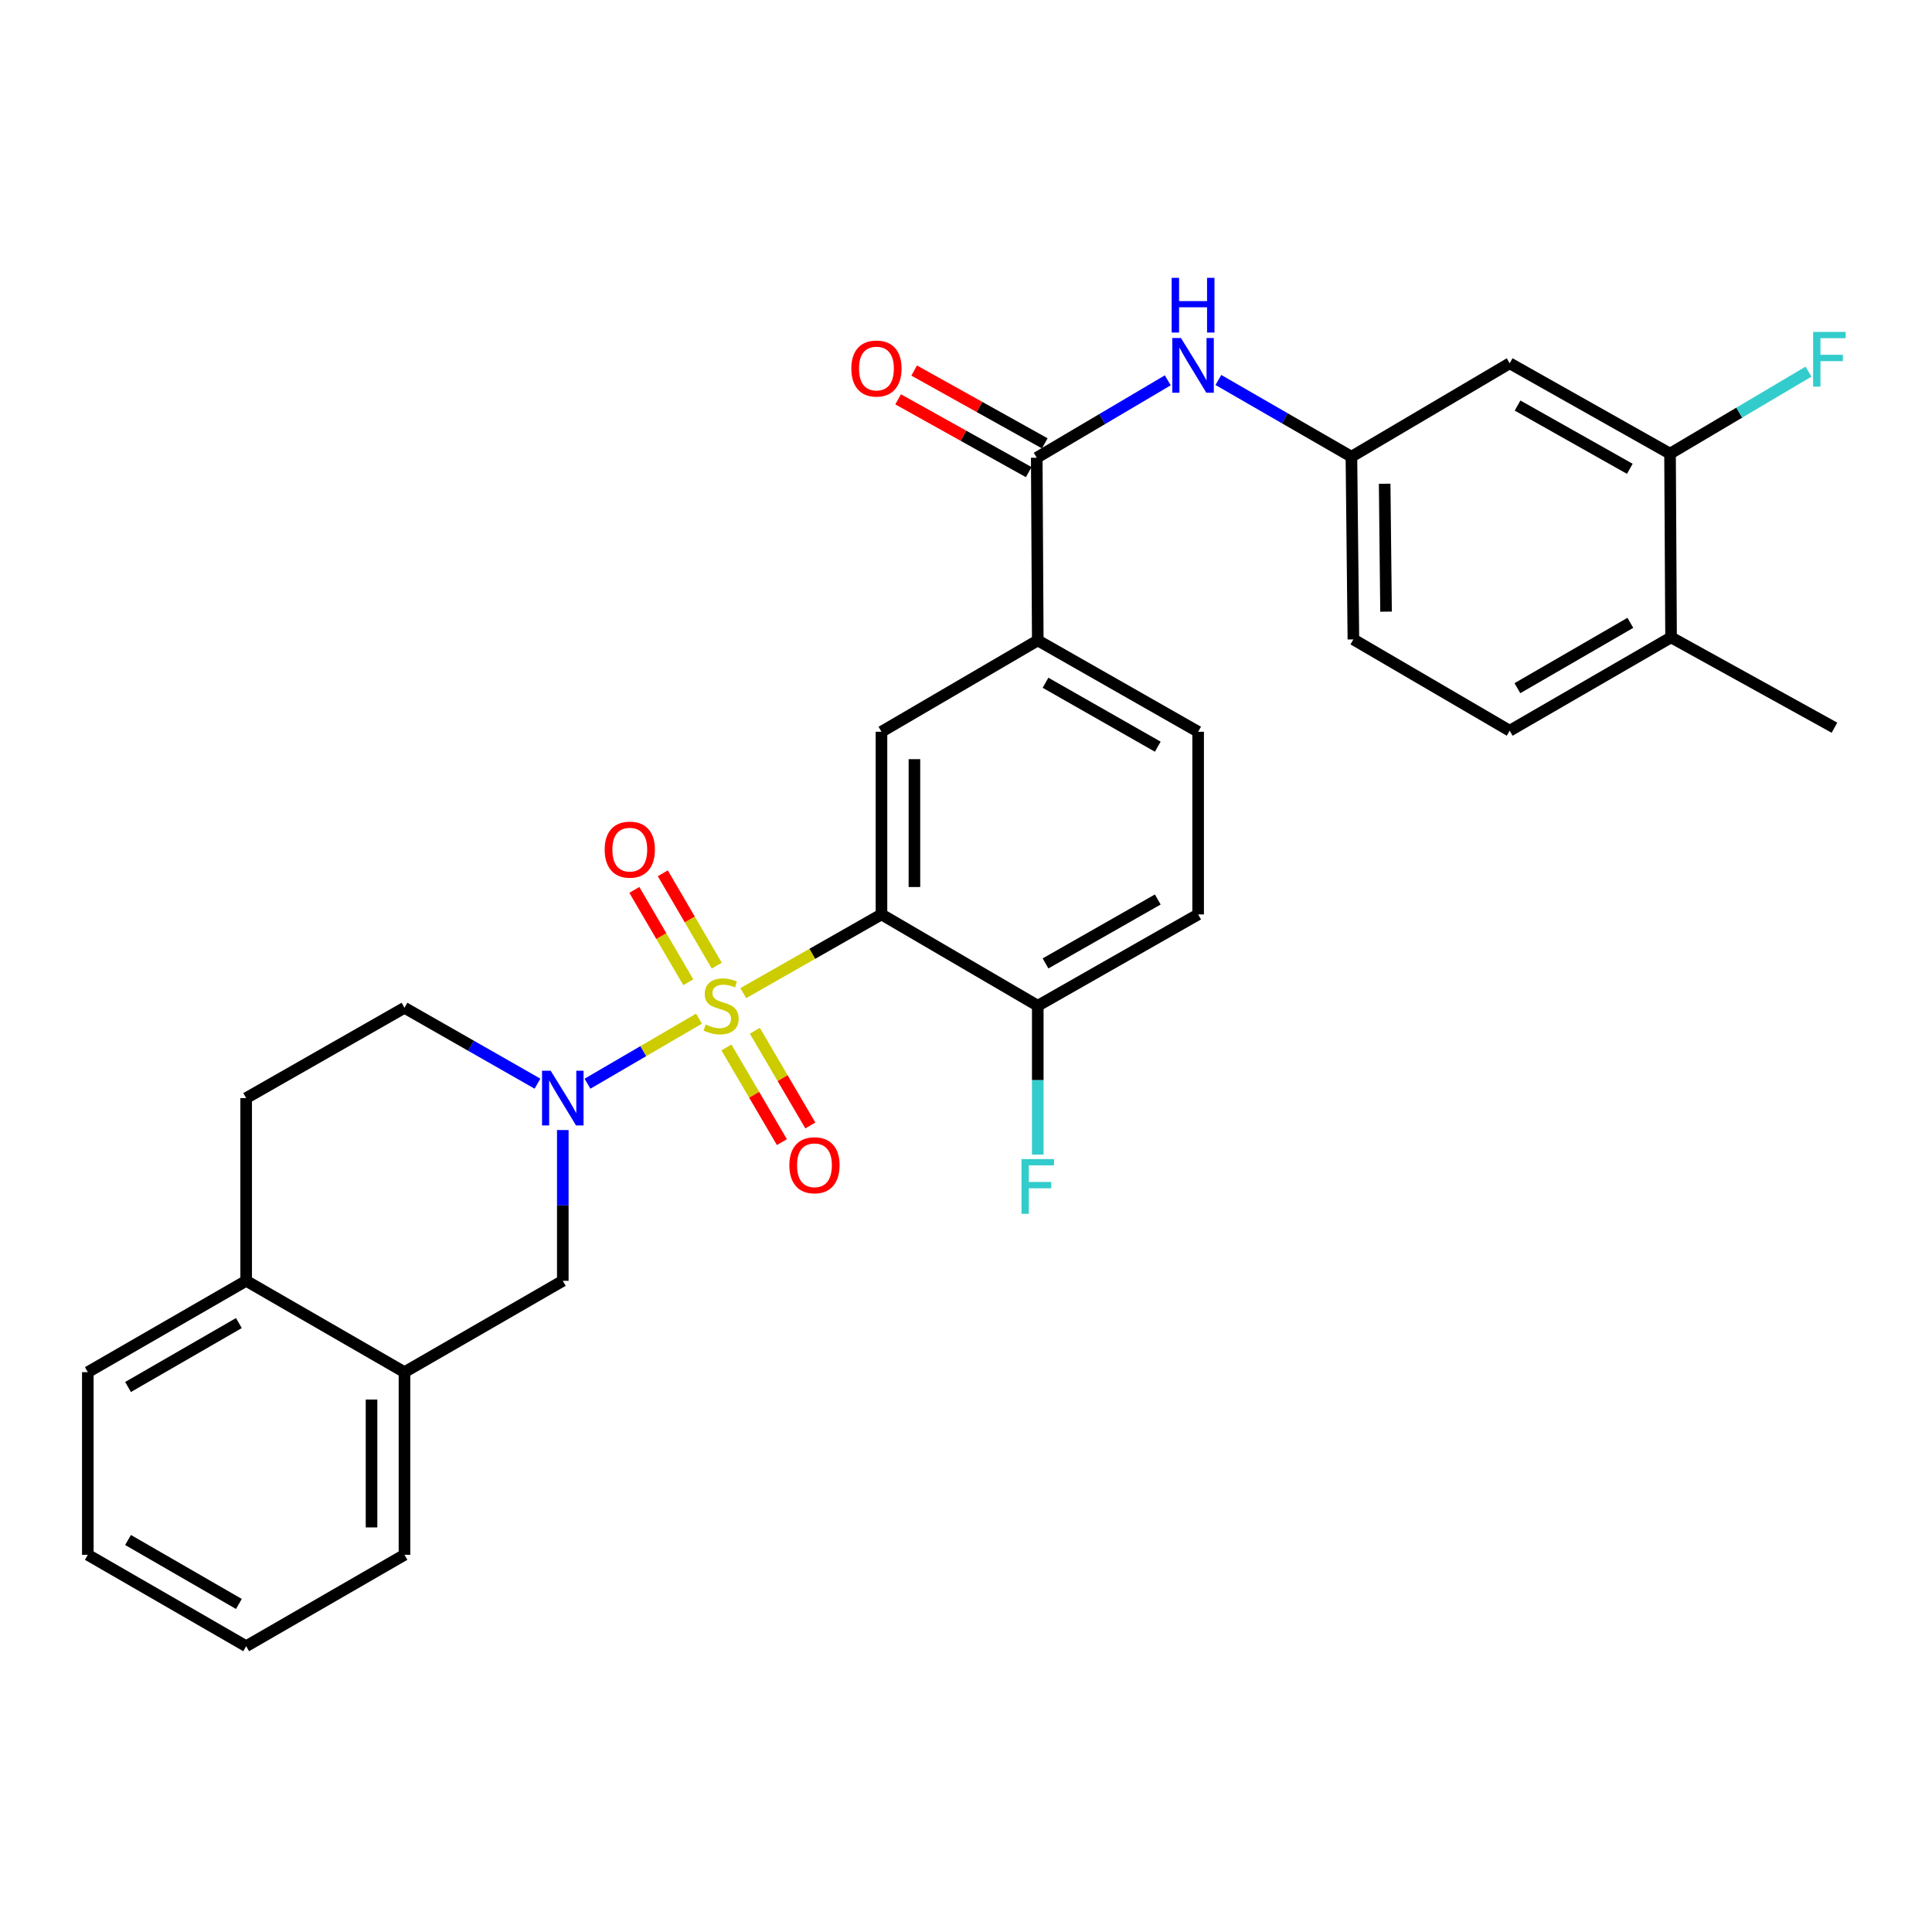 <?xml version='1.0' encoding='iso-8859-1'?>
<svg version='1.1' baseProfile='full'
              xmlns='http://www.w3.org/2000/svg'
                      xmlns:rdkit='http://www.rdkit.org/xml'
                      xmlns:xlink='http://www.w3.org/1999/xlink'
                  xml:space='preserve'
width='1000px' height='1000px' viewBox='0 0 1000 1000'>
<!-- END OF HEADER -->
<rect style='opacity:1.0;fill:#FFFFFF;stroke:none' width='1000' height='1000' x='0' y='0'> </rect>
<path class='bond-0' d='M 384.713,514.045 L 420.481,493.675' style='fill:none;fill-rule:evenodd;stroke:#CCCC00;stroke-width:6px;stroke-linecap:butt;stroke-linejoin:miter;stroke-opacity:1' />
<path class='bond-0' d='M 420.481,493.675 L 456.249,473.304' style='fill:none;fill-rule:evenodd;stroke:#000000;stroke-width:6px;stroke-linecap:butt;stroke-linejoin:miter;stroke-opacity:1' />
<path class='bond-1' d='M 361.793,527.257 L 332.937,544.09' style='fill:none;fill-rule:evenodd;stroke:#CCCC00;stroke-width:6px;stroke-linecap:butt;stroke-linejoin:miter;stroke-opacity:1' />
<path class='bond-1' d='M 332.937,544.09 L 304.082,560.924' style='fill:none;fill-rule:evenodd;stroke:#0000FF;stroke-width:6px;stroke-linecap:butt;stroke-linejoin:miter;stroke-opacity:1' />
<path class='bond-7' d='M 370.989,499.812 L 357.024,475.911' style='fill:none;fill-rule:evenodd;stroke:#CCCC00;stroke-width:6px;stroke-linecap:butt;stroke-linejoin:miter;stroke-opacity:1' />
<path class='bond-7' d='M 357.024,475.911 L 343.059,452.009' style='fill:none;fill-rule:evenodd;stroke:#FF0000;stroke-width:6px;stroke-linecap:butt;stroke-linejoin:miter;stroke-opacity:1' />
<path class='bond-7' d='M 356.263,508.416 L 342.298,484.515' style='fill:none;fill-rule:evenodd;stroke:#CCCC00;stroke-width:6px;stroke-linecap:butt;stroke-linejoin:miter;stroke-opacity:1' />
<path class='bond-7' d='M 342.298,484.515 L 328.332,460.613' style='fill:none;fill-rule:evenodd;stroke:#FF0000;stroke-width:6px;stroke-linecap:butt;stroke-linejoin:miter;stroke-opacity:1' />
<path class='bond-8' d='M 376.004,542.157 L 390.359,566.659' style='fill:none;fill-rule:evenodd;stroke:#CCCC00;stroke-width:6px;stroke-linecap:butt;stroke-linejoin:miter;stroke-opacity:1' />
<path class='bond-8' d='M 390.359,566.659 L 404.714,591.161' style='fill:none;fill-rule:evenodd;stroke:#FF0000;stroke-width:6px;stroke-linecap:butt;stroke-linejoin:miter;stroke-opacity:1' />
<path class='bond-8' d='M 390.72,533.536 L 405.075,558.037' style='fill:none;fill-rule:evenodd;stroke:#CCCC00;stroke-width:6px;stroke-linecap:butt;stroke-linejoin:miter;stroke-opacity:1' />
<path class='bond-8' d='M 405.075,558.037 L 419.43,582.539' style='fill:none;fill-rule:evenodd;stroke:#FF0000;stroke-width:6px;stroke-linecap:butt;stroke-linejoin:miter;stroke-opacity:1' />
<path class='bond-2' d='M 456.249,473.304 L 456.249,378.759' style='fill:none;fill-rule:evenodd;stroke:#000000;stroke-width:6px;stroke-linecap:butt;stroke-linejoin:miter;stroke-opacity:1' />
<path class='bond-2' d='M 473.304,459.122 L 473.304,392.941' style='fill:none;fill-rule:evenodd;stroke:#000000;stroke-width:6px;stroke-linecap:butt;stroke-linejoin:miter;stroke-opacity:1' />
<path class='bond-9' d='M 456.249,473.304 L 537.149,520.576' style='fill:none;fill-rule:evenodd;stroke:#000000;stroke-width:6px;stroke-linecap:butt;stroke-linejoin:miter;stroke-opacity:1' />
<path class='bond-5' d='M 291.302,584.904 L 291.302,623.928' style='fill:none;fill-rule:evenodd;stroke:#0000FF;stroke-width:6px;stroke-linecap:butt;stroke-linejoin:miter;stroke-opacity:1' />
<path class='bond-5' d='M 291.302,623.928 L 291.302,662.953' style='fill:none;fill-rule:evenodd;stroke:#000000;stroke-width:6px;stroke-linecap:butt;stroke-linejoin:miter;stroke-opacity:1' />
<path class='bond-13' d='M 278.203,560.906 L 243.781,541.267' style='fill:none;fill-rule:evenodd;stroke:#0000FF;stroke-width:6px;stroke-linecap:butt;stroke-linejoin:miter;stroke-opacity:1' />
<path class='bond-13' d='M 243.781,541.267 L 209.359,521.628' style='fill:none;fill-rule:evenodd;stroke:#000000;stroke-width:6px;stroke-linecap:butt;stroke-linejoin:miter;stroke-opacity:1' />
<path class='bond-4' d='M 456.249,378.759 L 537.149,331.477' style='fill:none;fill-rule:evenodd;stroke:#000000;stroke-width:6px;stroke-linecap:butt;stroke-linejoin:miter;stroke-opacity:1' />
<path class='bond-3' d='M 536.618,236.923 L 537.149,331.477' style='fill:none;fill-rule:evenodd;stroke:#000000;stroke-width:6px;stroke-linecap:butt;stroke-linejoin:miter;stroke-opacity:1' />
<path class='bond-6' d='M 536.618,236.923 L 570.529,216.888' style='fill:none;fill-rule:evenodd;stroke:#000000;stroke-width:6px;stroke-linecap:butt;stroke-linejoin:miter;stroke-opacity:1' />
<path class='bond-6' d='M 570.529,216.888 L 604.439,196.853' style='fill:none;fill-rule:evenodd;stroke:#0000FF;stroke-width:6px;stroke-linecap:butt;stroke-linejoin:miter;stroke-opacity:1' />
<path class='bond-15' d='M 540.77,229.474 L 506.97,210.634' style='fill:none;fill-rule:evenodd;stroke:#000000;stroke-width:6px;stroke-linecap:butt;stroke-linejoin:miter;stroke-opacity:1' />
<path class='bond-15' d='M 506.97,210.634 L 473.17,191.794' style='fill:none;fill-rule:evenodd;stroke:#FF0000;stroke-width:6px;stroke-linecap:butt;stroke-linejoin:miter;stroke-opacity:1' />
<path class='bond-15' d='M 532.467,244.371 L 498.666,225.532' style='fill:none;fill-rule:evenodd;stroke:#000000;stroke-width:6px;stroke-linecap:butt;stroke-linejoin:miter;stroke-opacity:1' />
<path class='bond-15' d='M 498.666,225.532 L 464.866,206.692' style='fill:none;fill-rule:evenodd;stroke:#FF0000;stroke-width:6px;stroke-linecap:butt;stroke-linejoin:miter;stroke-opacity:1' />
<path class='bond-31' d='M 537.149,331.477 L 620.153,378.759' style='fill:none;fill-rule:evenodd;stroke:#000000;stroke-width:6px;stroke-linecap:butt;stroke-linejoin:miter;stroke-opacity:1' />
<path class='bond-31' d='M 541.158,353.389 L 599.261,386.487' style='fill:none;fill-rule:evenodd;stroke:#000000;stroke-width:6px;stroke-linecap:butt;stroke-linejoin:miter;stroke-opacity:1' />
<path class='bond-12' d='M 291.302,662.953 L 209.359,710.225' style='fill:none;fill-rule:evenodd;stroke:#000000;stroke-width:6px;stroke-linecap:butt;stroke-linejoin:miter;stroke-opacity:1' />
<path class='bond-14' d='M 630.634,196.677 L 665.062,216.53' style='fill:none;fill-rule:evenodd;stroke:#0000FF;stroke-width:6px;stroke-linecap:butt;stroke-linejoin:miter;stroke-opacity:1' />
<path class='bond-14' d='M 665.062,216.53 L 699.49,236.383' style='fill:none;fill-rule:evenodd;stroke:#000000;stroke-width:6px;stroke-linecap:butt;stroke-linejoin:miter;stroke-opacity:1' />
<path class='bond-20' d='M 537.149,520.576 L 620.153,473.304' style='fill:none;fill-rule:evenodd;stroke:#000000;stroke-width:6px;stroke-linecap:butt;stroke-linejoin:miter;stroke-opacity:1' />
<path class='bond-20' d='M 541.159,498.665 L 599.262,465.574' style='fill:none;fill-rule:evenodd;stroke:#000000;stroke-width:6px;stroke-linecap:butt;stroke-linejoin:miter;stroke-opacity:1' />
<path class='bond-24' d='M 537.149,520.576 L 537.149,559.088' style='fill:none;fill-rule:evenodd;stroke:#000000;stroke-width:6px;stroke-linecap:butt;stroke-linejoin:miter;stroke-opacity:1' />
<path class='bond-24' d='M 537.149,559.088 L 537.149,597.6' style='fill:none;fill-rule:evenodd;stroke:#33CCCC;stroke-width:6px;stroke-linecap:butt;stroke-linejoin:miter;stroke-opacity:1' />
<path class='bond-10' d='M 864.408,234.81 L 781.414,188.039' style='fill:none;fill-rule:evenodd;stroke:#000000;stroke-width:6px;stroke-linecap:butt;stroke-linejoin:miter;stroke-opacity:1' />
<path class='bond-10' d='M 843.586,242.653 L 785.49,209.914' style='fill:none;fill-rule:evenodd;stroke:#000000;stroke-width:6px;stroke-linecap:butt;stroke-linejoin:miter;stroke-opacity:1' />
<path class='bond-22' d='M 864.408,234.81 L 900.242,213.586' style='fill:none;fill-rule:evenodd;stroke:#000000;stroke-width:6px;stroke-linecap:butt;stroke-linejoin:miter;stroke-opacity:1' />
<path class='bond-22' d='M 900.242,213.586 L 936.075,192.361' style='fill:none;fill-rule:evenodd;stroke:#33CCCC;stroke-width:6px;stroke-linecap:butt;stroke-linejoin:miter;stroke-opacity:1' />
<path class='bond-33' d='M 864.408,234.81 L 864.939,329.895' style='fill:none;fill-rule:evenodd;stroke:#000000;stroke-width:6px;stroke-linecap:butt;stroke-linejoin:miter;stroke-opacity:1' />
<path class='bond-11' d='M 781.414,188.039 L 699.49,236.383' style='fill:none;fill-rule:evenodd;stroke:#000000;stroke-width:6px;stroke-linecap:butt;stroke-linejoin:miter;stroke-opacity:1' />
<path class='bond-25' d='M 209.359,710.225 L 209.359,804.77' style='fill:none;fill-rule:evenodd;stroke:#000000;stroke-width:6px;stroke-linecap:butt;stroke-linejoin:miter;stroke-opacity:1' />
<path class='bond-25' d='M 192.303,724.407 L 192.303,790.589' style='fill:none;fill-rule:evenodd;stroke:#000000;stroke-width:6px;stroke-linecap:butt;stroke-linejoin:miter;stroke-opacity:1' />
<path class='bond-30' d='M 209.359,710.225 L 127.416,662.953' style='fill:none;fill-rule:evenodd;stroke:#000000;stroke-width:6px;stroke-linecap:butt;stroke-linejoin:miter;stroke-opacity:1' />
<path class='bond-19' d='M 209.359,521.628 L 127.416,568.38' style='fill:none;fill-rule:evenodd;stroke:#000000;stroke-width:6px;stroke-linecap:butt;stroke-linejoin:miter;stroke-opacity:1' />
<path class='bond-23' d='M 699.49,236.383 L 700.513,330.956' style='fill:none;fill-rule:evenodd;stroke:#000000;stroke-width:6px;stroke-linecap:butt;stroke-linejoin:miter;stroke-opacity:1' />
<path class='bond-23' d='M 716.698,250.384 L 717.415,316.585' style='fill:none;fill-rule:evenodd;stroke:#000000;stroke-width:6px;stroke-linecap:butt;stroke-linejoin:miter;stroke-opacity:1' />
<path class='bond-16' d='M 127.416,662.953 L 127.416,568.38' style='fill:none;fill-rule:evenodd;stroke:#000000;stroke-width:6px;stroke-linecap:butt;stroke-linejoin:miter;stroke-opacity:1' />
<path class='bond-26' d='M 127.416,662.953 L 45.455,710.225' style='fill:none;fill-rule:evenodd;stroke:#000000;stroke-width:6px;stroke-linecap:butt;stroke-linejoin:miter;stroke-opacity:1' />
<path class='bond-26' d='M 123.643,684.818 L 66.27,717.909' style='fill:none;fill-rule:evenodd;stroke:#000000;stroke-width:6px;stroke-linecap:butt;stroke-linejoin:miter;stroke-opacity:1' />
<path class='bond-17' d='M 864.939,329.895 L 781.414,378.219' style='fill:none;fill-rule:evenodd;stroke:#000000;stroke-width:6px;stroke-linecap:butt;stroke-linejoin:miter;stroke-opacity:1' />
<path class='bond-17' d='M 843.869,322.38 L 785.401,356.207' style='fill:none;fill-rule:evenodd;stroke:#000000;stroke-width:6px;stroke-linecap:butt;stroke-linejoin:miter;stroke-opacity:1' />
<path class='bond-27' d='M 864.939,329.895 L 949.516,376.655' style='fill:none;fill-rule:evenodd;stroke:#000000;stroke-width:6px;stroke-linecap:butt;stroke-linejoin:miter;stroke-opacity:1' />
<path class='bond-18' d='M 620.153,378.759 L 620.153,473.304' style='fill:none;fill-rule:evenodd;stroke:#000000;stroke-width:6px;stroke-linecap:butt;stroke-linejoin:miter;stroke-opacity:1' />
<path class='bond-21' d='M 781.414,378.219 L 700.513,330.956' style='fill:none;fill-rule:evenodd;stroke:#000000;stroke-width:6px;stroke-linecap:butt;stroke-linejoin:miter;stroke-opacity:1' />
<path class='bond-28' d='M 209.359,804.77 L 127.416,852.071' style='fill:none;fill-rule:evenodd;stroke:#000000;stroke-width:6px;stroke-linecap:butt;stroke-linejoin:miter;stroke-opacity:1' />
<path class='bond-29' d='M 45.455,710.225 L 45.455,804.77' style='fill:none;fill-rule:evenodd;stroke:#000000;stroke-width:6px;stroke-linecap:butt;stroke-linejoin:miter;stroke-opacity:1' />
<path class='bond-32' d='M 127.416,852.071 L 45.455,804.77' style='fill:none;fill-rule:evenodd;stroke:#000000;stroke-width:6px;stroke-linecap:butt;stroke-linejoin:miter;stroke-opacity:1' />
<path class='bond-32' d='M 123.647,830.204 L 66.274,797.093' style='fill:none;fill-rule:evenodd;stroke:#000000;stroke-width:6px;stroke-linecap:butt;stroke-linejoin:miter;stroke-opacity:1' />
<path  class='atom-0' d='M 365.245 530.296
Q 365.565 530.416, 366.885 530.976
Q 368.205 531.536, 369.645 531.896
Q 371.125 532.216, 372.565 532.216
Q 375.245 532.216, 376.805 530.936
Q 378.365 529.616, 378.365 527.336
Q 378.365 525.776, 377.565 524.816
Q 376.805 523.856, 375.605 523.336
Q 374.405 522.816, 372.405 522.216
Q 369.885 521.456, 368.365 520.736
Q 366.885 520.016, 365.805 518.496
Q 364.765 516.976, 364.765 514.416
Q 364.765 510.856, 367.165 508.656
Q 369.605 506.456, 374.405 506.456
Q 377.685 506.456, 381.405 508.016
L 380.485 511.096
Q 377.085 509.696, 374.525 509.696
Q 371.765 509.696, 370.245 510.856
Q 368.725 511.976, 368.765 513.936
Q 368.765 515.456, 369.525 516.376
Q 370.325 517.296, 371.445 517.816
Q 372.605 518.336, 374.525 518.936
Q 377.085 519.736, 378.605 520.536
Q 380.125 521.336, 381.205 522.976
Q 382.325 524.576, 382.325 527.336
Q 382.325 531.256, 379.685 533.376
Q 377.085 535.456, 372.725 535.456
Q 370.205 535.456, 368.285 534.896
Q 366.405 534.376, 364.165 533.456
L 365.245 530.296
' fill='#CCCC00'/>
<path  class='atom-2' d='M 285.042 554.22
L 294.322 569.22
Q 295.242 570.7, 296.722 573.38
Q 298.202 576.06, 298.282 576.22
L 298.282 554.22
L 302.042 554.22
L 302.042 582.54
L 298.162 582.54
L 288.202 566.14
Q 287.042 564.22, 285.802 562.02
Q 284.602 559.82, 284.242 559.14
L 284.242 582.54
L 280.562 582.54
L 280.562 554.22
L 285.042 554.22
' fill='#0000FF'/>
<path  class='atom-7' d='M 611.268 174.96
L 620.548 189.96
Q 621.468 191.44, 622.948 194.12
Q 624.428 196.8, 624.508 196.96
L 624.508 174.96
L 628.268 174.96
L 628.268 203.28
L 624.388 203.28
L 614.428 186.88
Q 613.268 184.96, 612.028 182.76
Q 610.828 180.56, 610.468 179.88
L 610.468 203.28
L 606.788 203.28
L 606.788 174.96
L 611.268 174.96
' fill='#0000FF'/>
<path  class='atom-7' d='M 606.448 143.808
L 610.288 143.808
L 610.288 155.848
L 624.768 155.848
L 624.768 143.808
L 628.608 143.808
L 628.608 172.128
L 624.768 172.128
L 624.768 159.048
L 610.288 159.048
L 610.288 172.128
L 606.448 172.128
L 606.448 143.808
' fill='#0000FF'/>
<path  class='atom-8' d='M 312.982 439.765
Q 312.982 432.965, 316.342 429.165
Q 319.702 425.365, 325.982 425.365
Q 332.262 425.365, 335.622 429.165
Q 338.982 432.965, 338.982 439.765
Q 338.982 446.645, 335.582 450.565
Q 332.182 454.445, 325.982 454.445
Q 319.742 454.445, 316.342 450.565
Q 312.982 446.685, 312.982 439.765
M 325.982 451.245
Q 330.302 451.245, 332.622 448.365
Q 334.982 445.445, 334.982 439.765
Q 334.982 434.205, 332.622 431.405
Q 330.302 428.565, 325.982 428.565
Q 321.662 428.565, 319.302 431.365
Q 316.982 434.165, 316.982 439.765
Q 316.982 445.485, 319.302 448.365
Q 321.662 451.245, 325.982 451.245
' fill='#FF0000'/>
<path  class='atom-9' d='M 408.569 603.139
Q 408.569 596.339, 411.929 592.539
Q 415.289 588.739, 421.569 588.739
Q 427.849 588.739, 431.209 592.539
Q 434.569 596.339, 434.569 603.139
Q 434.569 610.019, 431.169 613.939
Q 427.769 617.819, 421.569 617.819
Q 415.329 617.819, 411.929 613.939
Q 408.569 610.059, 408.569 603.139
M 421.569 614.619
Q 425.889 614.619, 428.209 611.739
Q 430.569 608.819, 430.569 603.139
Q 430.569 597.579, 428.209 594.779
Q 425.889 591.939, 421.569 591.939
Q 417.249 591.939, 414.889 594.739
Q 412.569 597.539, 412.569 603.139
Q 412.569 608.859, 414.889 611.739
Q 417.249 614.619, 421.569 614.619
' fill='#FF0000'/>
<path  class='atom-16' d='M 440.643 190.753
Q 440.643 183.953, 444.003 180.153
Q 447.363 176.353, 453.643 176.353
Q 459.923 176.353, 463.283 180.153
Q 466.643 183.953, 466.643 190.753
Q 466.643 197.633, 463.243 201.553
Q 459.843 205.433, 453.643 205.433
Q 447.403 205.433, 444.003 201.553
Q 440.643 197.673, 440.643 190.753
M 453.643 202.233
Q 457.963 202.233, 460.283 199.353
Q 462.643 196.433, 462.643 190.753
Q 462.643 185.193, 460.283 182.393
Q 457.963 179.553, 453.643 179.553
Q 449.323 179.553, 446.963 182.353
Q 444.643 185.153, 444.643 190.753
Q 444.643 196.473, 446.963 199.353
Q 449.323 202.233, 453.643 202.233
' fill='#FF0000'/>
<path  class='atom-23' d='M 938.471 171.795
L 955.311 171.795
L 955.311 175.035
L 942.271 175.035
L 942.271 183.635
L 953.871 183.635
L 953.871 186.915
L 942.271 186.915
L 942.271 200.115
L 938.471 200.115
L 938.471 171.795
' fill='#33CCCC'/>
<path  class='atom-25' d='M 528.729 599.938
L 545.569 599.938
L 545.569 603.178
L 532.529 603.178
L 532.529 611.778
L 544.129 611.778
L 544.129 615.058
L 532.529 615.058
L 532.529 628.258
L 528.729 628.258
L 528.729 599.938
' fill='#33CCCC'/>
</svg>
